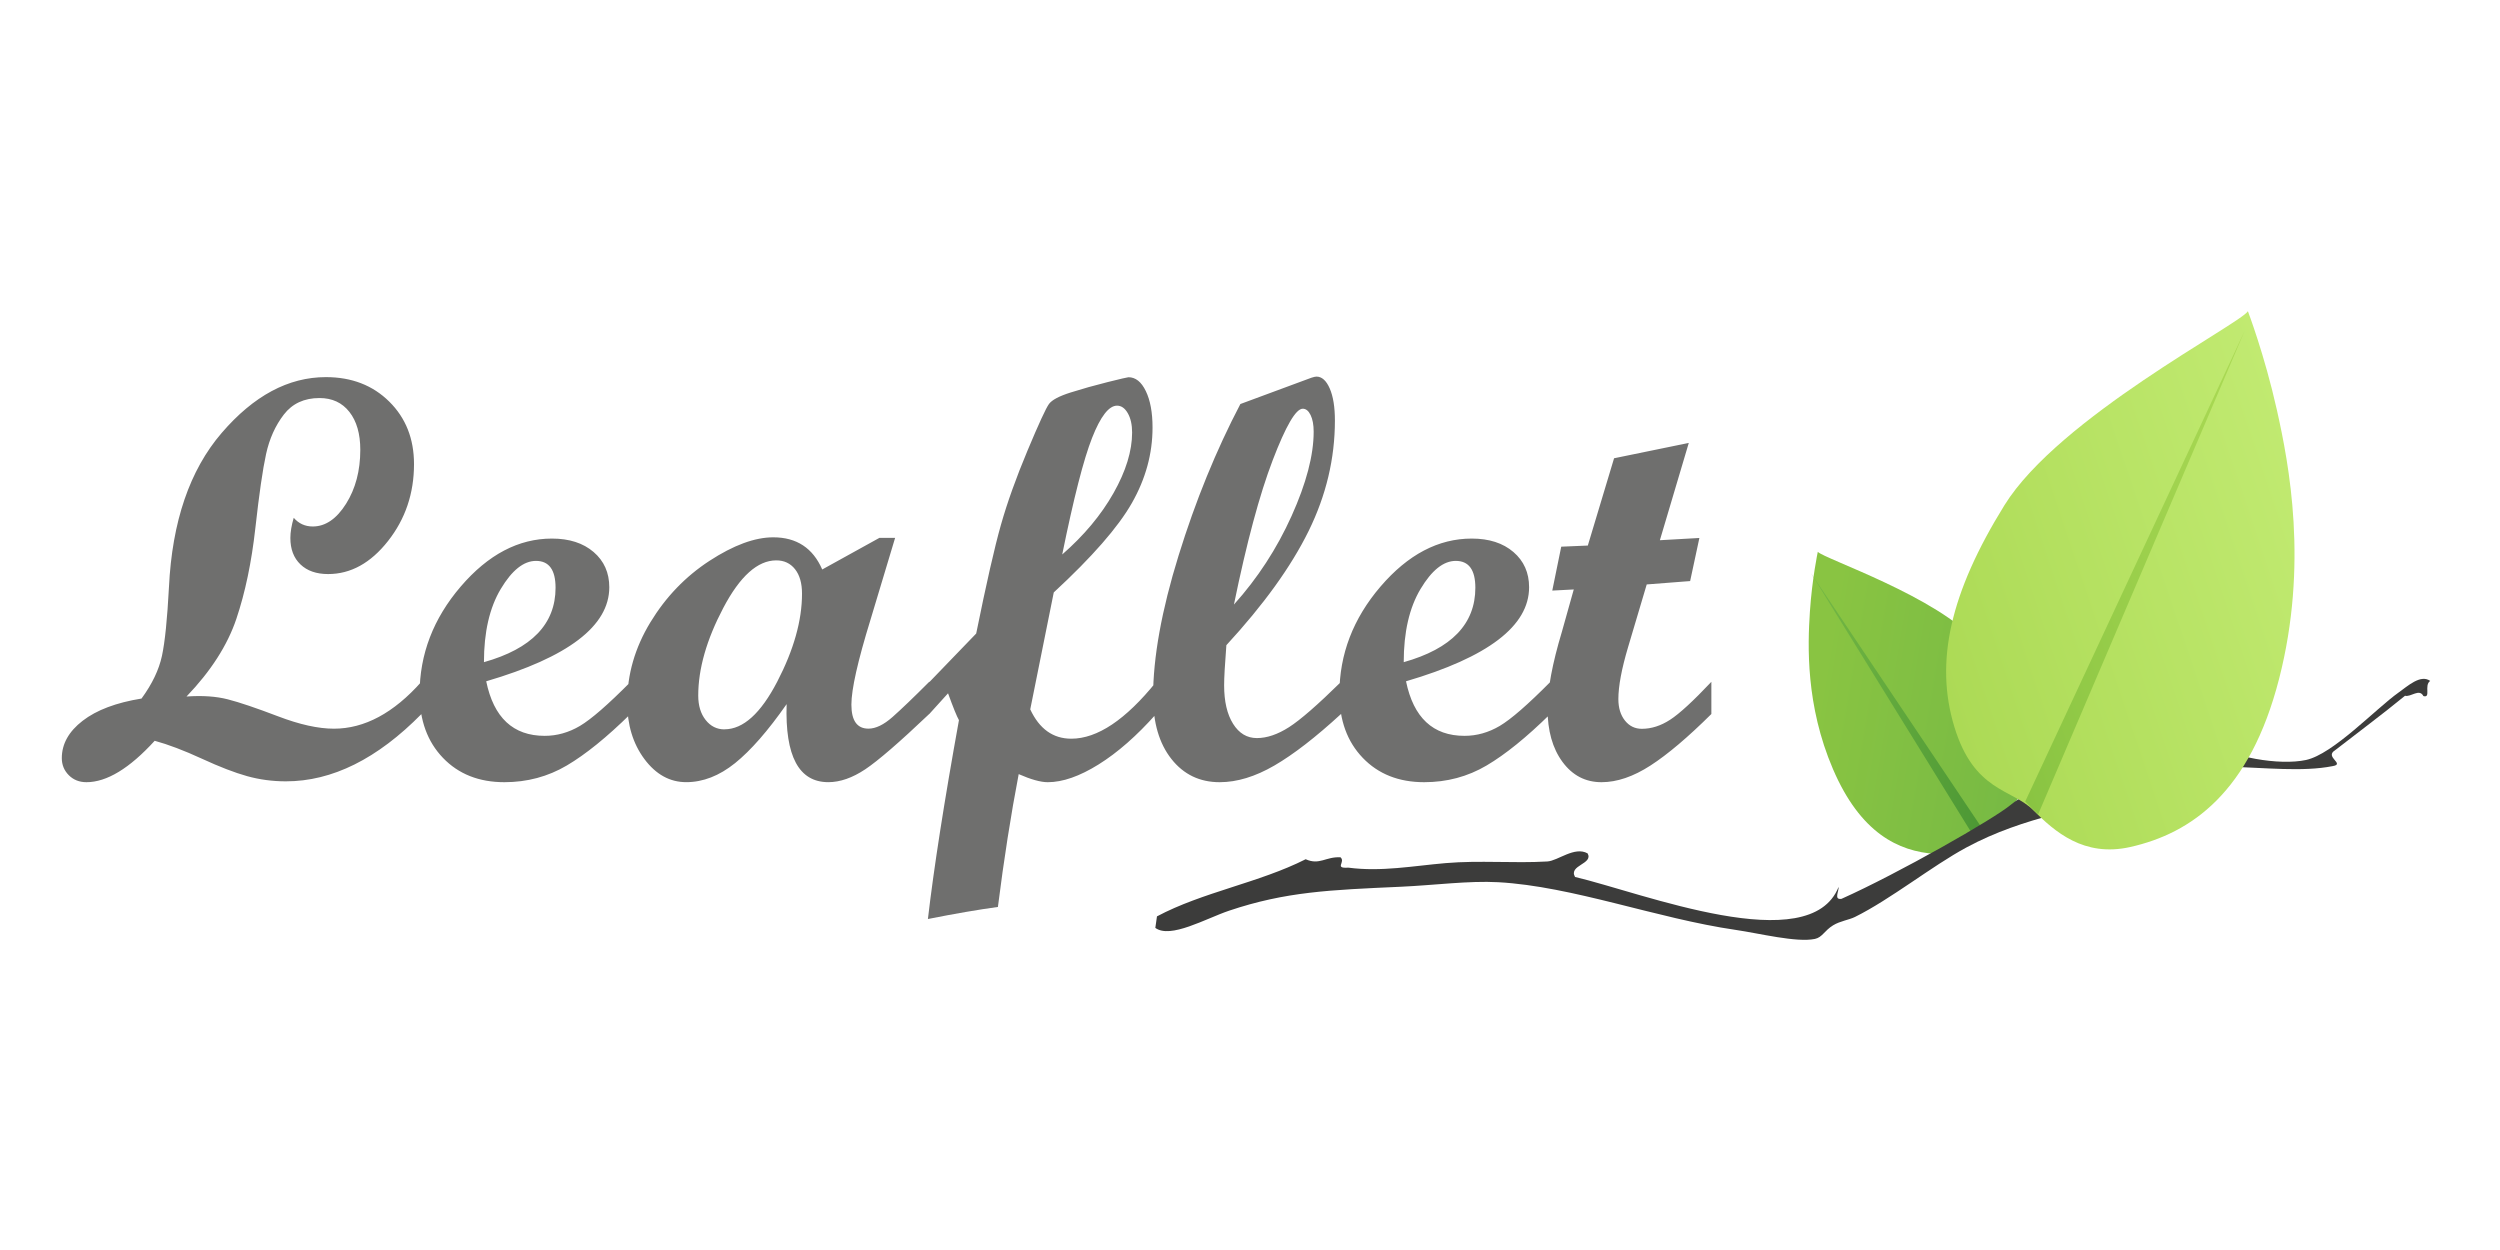 <?xml version="1.0" encoding="UTF-8" standalone="no"?>
<svg
   xmlns:dc="http://purl.org/dc/elements/1.1/"
   xmlns:cc="http://creativecommons.org/ns#"
   xmlns:rdf="http://www.w3.org/1999/02/22-rdf-syntax-ns#"
   xmlns:svg="http://www.w3.org/2000/svg"
   xmlns="http://www.w3.org/2000/svg"
   xmlns:sodipodi="http://sodipodi.sourceforge.net/DTD/sodipodi-0.dtd"
   xmlns:inkscape="http://www.inkscape.org/namespaces/inkscape"
   width="120"
   height="60"
   version="1.1"
   id="svg34"
   sodipodi:docname="leafletjs-ar21.svg"
   inkscape:version="0.92.3 (2405546, 2018-03-11)">
  <defs
     id="defs38" />
  <sodipodi:namedview
     pagecolor="#ffffff"
     bordercolor="#666666"
     borderopacity="1"
     objecttolerance="10"
     gridtolerance="10"
     guidetolerance="10"
     inkscape:pageopacity="0"
     inkscape:pageshadow="2"
     inkscape:window-width="1920"
     inkscape:window-height="1001"
     id="namedview36"
     showgrid="false"
     inkscape:zoom="5.9637623"
     inkscape:cx="60.750628"
     inkscape:cy="6.4397402"
     inkscape:window-x="-9"
     inkscape:window-y="-9"
     inkscape:window-maximized="1"
     inkscape:current-layer="svg34" />
  <linearGradient
     id="a"
     x1="1603.924"
     x2="1698.034"
     y1="1483.083"
     y2="1483.083"
     gradientUnits="userSpaceOnUse"
     gradientTransform="rotate(9.6,10128.707,-4813.38)">
    <stop
       offset="0"
       stop-color="#89C442"
       id="stop4" />
    <stop
       offset="1"
       stop-color="#74B844"
       id="stop6" />
  </linearGradient>
  <linearGradient
     id="b"
     x1="1606.047"
     x2="1687.254"
     y1="1478.166"
     y2="1478.166"
     gradientUnits="userSpaceOnUse"
     gradientTransform="rotate(9.6,10158.077,-4869.652)">
    <stop
       offset="0"
       stop-color="#74B844"
       id="stop11" />
    <stop
       offset="1"
       stop-color="#4A9634"
       id="stop13" />
  </linearGradient>
  <linearGradient
     id="c"
     x1="1280.966"
     x2="1438.704"
     y1="1562.831"
     y2="1562.831"
     gradientUnits="userSpaceOnUse"
     gradientTransform="rotate(161.46,955.211,-862.814)">
    <stop
       offset="0"
       stop-color="#C1EA71"
       id="stop20" />
    <stop
       offset="1"
       stop-color="#ACDA55"
       id="stop22" />
  </linearGradient>
  <linearGradient
     id="d"
     x1="1284.556"
     x2="1422.002"
     y1="1554.398"
     y2="1554.398"
     gradientUnits="userSpaceOnUse"
     gradientTransform="rotate(161.46,955.203,-862.742)">
    <stop
       offset="0"
       stop-color="#ACDA55"
       id="stop27" />
    <stop
       offset="1"
       stop-color="#89C442"
       id="stop29" />
  </linearGradient>
  <g
     id="g853"
     transform="matrix(0.125,0,0,0.125,2.967,37.605)">
    <path
       style="fill:#6f6f6e"
       inkscape:connector-curvature="0"
       id="path2"
       d="m 138.146,-26.695 c -16.973,17.26 -34.34,25.89 -52.1,25.89 -5.156,0 -10.116,-0.665 -14.878,-1.99 -4.764,-1.323 -10.564,-3.56 -17.402,-6.712 -6.84,-3.15 -12.874,-5.44 -18.1,-6.87 -9.67,10.6 -18.407,15.9 -26.212,15.9 -2.723,0 -4.98,-0.89 -6.768,-2.68 -1.79,-1.801 -2.686,-3.981 -2.686,-6.561 0,-5.44 2.667,-10.225 8.003,-14.34 5.334,-4.12 12.872,-6.967 22.612,-8.54 4.082,-5.59 6.695,-11.05 7.842,-16.386 1.145,-5.33 2.04,-14.12 2.686,-26.37 1.217,-25.203 7.966,-44.952 20.25,-59.24 12.28,-14.286 25.62,-21.43 40.014,-21.43 9.883,0 17.993,3.134 24.33,9.4 6.34,6.267 9.508,14.27 9.508,24.01 0,11.242 -3.33,21.09 -9.99,29.54 -6.66,8.45 -14.324,12.675 -22.988,12.675 -4.512,0 -8.057,-1.24 -10.635,-3.71 -2.578,-2.47 -3.867,-5.86 -3.867,-10.15 0,-2.22 0.43,-4.8 1.29,-7.74 1.933,2.22 4.366,3.33 7.304,3.33 4.86,0 9.13,-2.9 12.78,-8.7 3.65,-5.8 5.48,-12.71 5.48,-20.74 0,-6.16 -1.4,-11.01 -4.19,-14.56 -2.79,-3.55 -6.62,-5.32 -11.48,-5.32 -5.87,0 -10.43,2.11 -13.69,6.34 -3.26,4.23 -5.53,9.272 -6.82,15.15 -1.29,5.87 -2.66,15.36 -4.12,28.47 -1.46,13.1 -3.89,24.72 -7.3,34.852 -3.42,10.13 -9.79,20.065 -19.13,29.8 6.09,-0.43 11.37,-0.07 15.84,1.08 4.47,1.143 10.88,3.31 19.23,6.495 8.34,3.19 15.52,4.78 21.53,4.78 11.74,0 22.95,-6.01 33.62,-18.04 v 12.35 z m 80.244,0 c -9.096,8.953 -17.26,15.56 -24.492,19.818 -7.234,4.26 -15.22,6.4 -23.955,6.4 -9.74,0 -17.6,-3.11 -23.58,-9.34 -5.98,-6.23 -8.97,-14.43 -8.97,-24.6 0,-15.18 5.265,-28.91 15.792,-41.19 10.527,-12.28 22.2,-18.42 35.02,-18.42 6.66,0 11.994,1.72 16.006,5.16 4.01,3.44 6.02,7.95 6.02,13.54 0,14.83 -15.75,26.86 -47.26,36.1 2.87,13.97 10.35,20.95 22.45,20.95 4.73,0 9.24,-1.27 13.54,-3.81 4.3,-2.54 10.78,-8.18 19.45,-16.92 v 12.36 z m -56.29,-19.873 c 18.333,-5.156 27.5,-14.68 27.5,-28.575 0,-6.875 -2.507,-10.313 -7.52,-10.313 -4.726,0 -9.237,3.6 -13.534,10.796 -4.297,7.197 -6.445,16.562 -6.445,28.092 z m 171.017,19.873 c -11.46,10.887 -19.658,17.977 -24.6,21.27 -4.942,3.293 -9.668,4.94 -14.18,4.94 -11.316,0 -16.65,-9.99 -16.006,-29.97 -7.16,10.242 -13.76,17.797 -19.81,22.666 -6.05,4.86 -12.3,7.3 -18.74,7.3 -6.3,0 -11.65,-2.96 -16.06,-8.87 -4.4,-5.91 -6.6,-13.16 -6.6,-21.75 0,-10.75 2.96,-20.99 8.87,-30.73 5.91,-9.74 13.48,-17.62 22.72,-23.64 9.24,-6.02 17.4,-9.03 24.49,-9.03 8.95,0 15.22,4.12 18.8,12.35 l 21.96,-12.14 h 6.03 l -9.47,31.48 c -4.88,15.83 -7.32,26.68 -7.32,32.55 0,6.15 2.18,9.23 6.55,9.23 2.79,0 5.87,-1.49 9.23,-4.46 3.36,-2.97 8.09,-7.5 14.17,-13.59 v 12.36 z m -78.633,5.908 c 7.16,0 13.91,-6.1 20.25,-18.31 6.337,-12.21 9.506,-23.47 9.506,-33.78 0,-4.01 -0.896,-7.14 -2.686,-9.4 -1.79,-2.25 -4.19,-3.38 -7.197,-3.38 -7.162,0 -13.948,6.09 -20.356,18.27 -6.41,12.18 -9.61,23.39 -9.61,33.63 0,3.87 0.95,7 2.85,9.4 1.9,2.4 4.31,3.6 7.25,3.6 z m 165.752,-5.9 c -7.44,8.38 -14.808,14.84 -22.104,19.39 -7.296,4.55 -13.806,6.82 -19.53,6.82 -2.718,0 -6.437,-1.03 -11.157,-3.1 -3.02,15.75 -5.682,32.76 -7.983,51.01 -7.456,1.01 -16.417,2.55 -26.882,4.63 2.29,-19.62 6.266,-45.08 11.922,-76.37 -0.79,-1.36 -2.186,-4.79 -4.19,-10.31 l -7.195,7.95 h -2.47 v -9.67 l 20.478,-21.23 c 3.892,-19.21 7.056,-33.12 9.492,-41.71 2.434,-8.59 5.836,-18.1 10.205,-28.52 4.367,-10.42 7.125,-16.4 8.27,-17.94 1.146,-1.54 3.922,-3.01 8.326,-4.4 4.404,-1.39 9.112,-2.72 14.126,-3.97 5.012,-1.25 7.697,-1.88 8.057,-1.88 2.73,0 4.95,1.77 6.66,5.32 1.72,3.54 2.58,8.21 2.58,14.007 0,10.02 -2.64,19.677 -7.93,28.977 -5.29,9.3 -15.29,20.74 -30,34.334 l -9.03,44.9 c 3.5,7.51 8.76,11.267 15.76,11.267 10.01,0 20.88,-7.27 32.6,-21.81 v 12.357 z m -36.076,-61.231 c 8.372,-7.305 14.937,-15.164 19.698,-23.58 4.76,-8.415 7.14,-16.168 7.14,-23.26 0,-3.007 -0.554,-5.478 -1.66,-7.41 -1.107,-1.935 -2.48,-2.9 -4.122,-2.9 -3.142,0 -6.338,4.12 -9.586,12.36 -3.25,8.24 -7.073,23.17 -11.47,44.79 z m 107.082,61.23 c -9.74,8.95 -18.28,15.56 -25.62,19.816 -7.342,4.26 -14.34,6.395 -21,6.395 -7.665,0 -13.842,-2.97 -18.53,-8.91 -4.692,-5.94 -7.037,-13.93 -7.037,-23.95 0,-15.04 3.258,-33.08 9.775,-54.14 6.516,-21.05 14.43,-40.46 23.74,-58.22 l 27.285,-10.1 c 0.86,-0.28 1.504,-0.43 1.934,-0.43 2.07,0 3.77,1.53 5.1,4.57 1.32,3.05 1.98,7.15 1.98,12.3 0,14.61 -3.37,28.76 -10.1,42.44 -6.73,13.68 -17.26,28.29 -31.58,43.83 -0.58,7.45 -0.86,12.57 -0.86,15.36 0,6.23 1.14,11.17 3.44,14.83 2.29,3.65 5.33,5.48 9.13,5.48 3.87,0 7.98,-1.4 12.35,-4.19 4.36,-2.79 11.02,-8.59 19.98,-17.4 v 12.356 z m -41.142,-42.01 c 9.093,-10.11 16.47,-21.442 22.128,-33.994 5.656,-12.55 8.486,-23.342 8.486,-32.38 0,-2.653 -0.395,-4.786 -1.182,-6.4 -0.79,-1.614 -1.79,-2.42 -3.008,-2.42 -2.65,0 -6.5,6.597 -11.548,19.793 -5.048,13.19 -10.008,31.66 -14.877,55.4 z m 121.493,42.003 c -9.096,8.953 -17.26,15.56 -24.492,19.818 -7.23,4.26 -15.21,6.4 -23.95,6.4 -9.74,0 -17.6,-3.11 -23.58,-9.34 -5.98,-6.23 -8.97,-14.43 -8.97,-24.6 0,-15.18 5.27,-28.91 15.79,-41.19 10.53,-12.28 22.2,-18.42 35.02,-18.42 6.66,0 12,1.72 16.01,5.16 4.01,3.44 6.02,7.95 6.02,13.54 0,14.83 -15.75,26.86 -47.26,36.1 2.87,13.97 10.35,20.95 22.45,20.95 4.73,0 9.24,-1.27 13.54,-3.81 4.3,-2.54 10.78,-8.18 19.45,-16.92 v 12.36 z m -56.29,-19.873 c 18.333,-5.156 27.5,-14.68 27.5,-28.575 0,-6.875 -2.507,-10.313 -7.52,-10.313 -4.726,0 -9.237,3.6 -13.534,10.796 -4.3,7.197 -6.45,16.562 -6.45,28.092 z m 118.165,19.873 c -9.023,8.953 -16.83,15.56 -23.418,19.818 -6.59,4.26 -12.855,6.4 -18.8,6.4 -6.16,0 -11.154,-2.59 -14.984,-7.79 -3.832,-5.19 -5.747,-12.01 -5.747,-20.46 0,-7.44 1.83,-17.28 5.51,-29.5 l 4.56,-16.26 -8.25,0.43 3.44,-16.86 10.21,-0.43 10.08,-33.52 28.69,-5.89 -11.1,37.36 15.17,-0.86 -3.55,16.55 -16.67,1.29 -7.16,24.07 c -2.49,8.37 -3.73,15.02 -3.73,19.97 0,3.37 0.84,6.11 2.52,8.23 1.682,2.12 3.85,3.17 6.51,3.17 3.653,0 7.28,-1.16 10.86,-3.49 3.59,-2.32 8.86,-7.18 15.82,-14.55 v 12.35 z" />
    <path
       style="fill:url(#a)"
       inkscape:connector-curvature="0"
       id="path9"
       d="m 674.318,-88.933 c 2.234,2.608 46.097,17.218 61.347,34.97 15.25,17.754 21.907,33.598 19.754,48.832 -2.15,15.234 -11.47,14.982 -15.54,20.53 -4.07,5.547 -9.69,12.388 -20.49,11.66 -14.14,-0.948 -28.72,-8.014 -39.25,-32.54 -10.53,-24.527 -9.72,-47.567 -8.88,-60.35 0.84,-12.78 3.04,-23.102 3.04,-23.102 z" />
    <path
       style="fill:url(#b)"
       inkscape:connector-curvature="0"
       id="path16"
       d="m 671.684,-80.726 65.69,97.927 -3.028,3.38" />
    <path
       style="clip-rule:evenodd;fill:#3c3c3b;fill-rule:evenodd"
       inkscape:connector-curvature="0"
       id="path18"
       d="m 419.922,55.385 0.618,-4.337 c 17.52,-9.335 39.344,-12.934 57.105,-21.945 5.328,2.4 7.697,-1.06 13.38,-0.74 2.062,1.86 -2.594,4.35 2.974,3.97 12.65,1.68 24.97,-0.68 37.41,-1.74 13.12,-1.12 26.15,0.13 39.02,-0.63 4.11,-0.24 10.44,-5.93 15.48,-3.1 2.28,4.13 -7.44,4.49 -4.83,9.05 25.76,6.06 90.19,31.68 101.21,3.81 0.15,1.7 -1.93,5.06 1.11,4.59 21.72,-9.72 58.63,-30.71 65.13,-36.21 7.14,-6.04 16.66,-5.85 26,-8 16.82,-3.87 34.77,-7.81 49.33,-16.29 9,6.25 27.84,9.36 37.91,7.18 10.51,-2.28 26.82,-19.73 35.55,-25.9 3.43,-2.42 8.45,-7.13 12.14,-4.46 -2.48,1.7 0.44,6.68 -2.6,5.82 -1.59,-3.04 -4.76,0.47 -7.07,-0.12 -8.79,7.21 -17.92,13.96 -26.88,20.94 -4.18,2.57 4.03,5.23 -0.87,6.07 -23.14,4.6 -58.38,-6.92 -72.968,9.07 -23.115,7.91 -44.98,9.92 -67.76,22.2 -13.09,7.06 -29.108,19.9 -42.734,26.65 -2.31,1.15 -5.693,1.55 -8.423,3.23 -3.32,2.04 -4.136,4.6 -6.937,5.204 -6.98,1.503 -21.4,-2.14 -30.48,-3.46 -30.28,-4.4 -62.61,-16.746 -91.184,-18.31 -11.3,-0.62 -24.64,1.17 -37.412,1.744 -27.15,1.226 -44.13,1.87 -65.9,9.19 -8.9,2.997 -22.59,10.93 -28.364,6.58 z" />
    <path
       style="fill:url(#c)"
       inkscape:connector-curvature="0"
       id="path25"
       d="m 839.46,-181.328 c -3.05,4.944 -72.6,40.807 -93.475,74.472 -20.873,33.665 -26.828,60.172 -19.26,85.09 7.566,24.914 22.03,23.792 30.275,32.008 8.246,8.22 19.432,18.193 37.3,14.166 23.395,-5.275 45.94,-20.89 57.155,-64.65 11.214,-43.762 3.86,-82.083 -0.88,-103.242 -4.737,-21.157 -11.113,-37.844 -11.113,-37.844 z" />
    <path
       style="fill:url(#d)"
       inkscape:connector-curvature="0"
       id="path32"
       d="m 838.277,-173.938 -84.338,180.893 4.95,4.97" />
  </g>
</svg>
